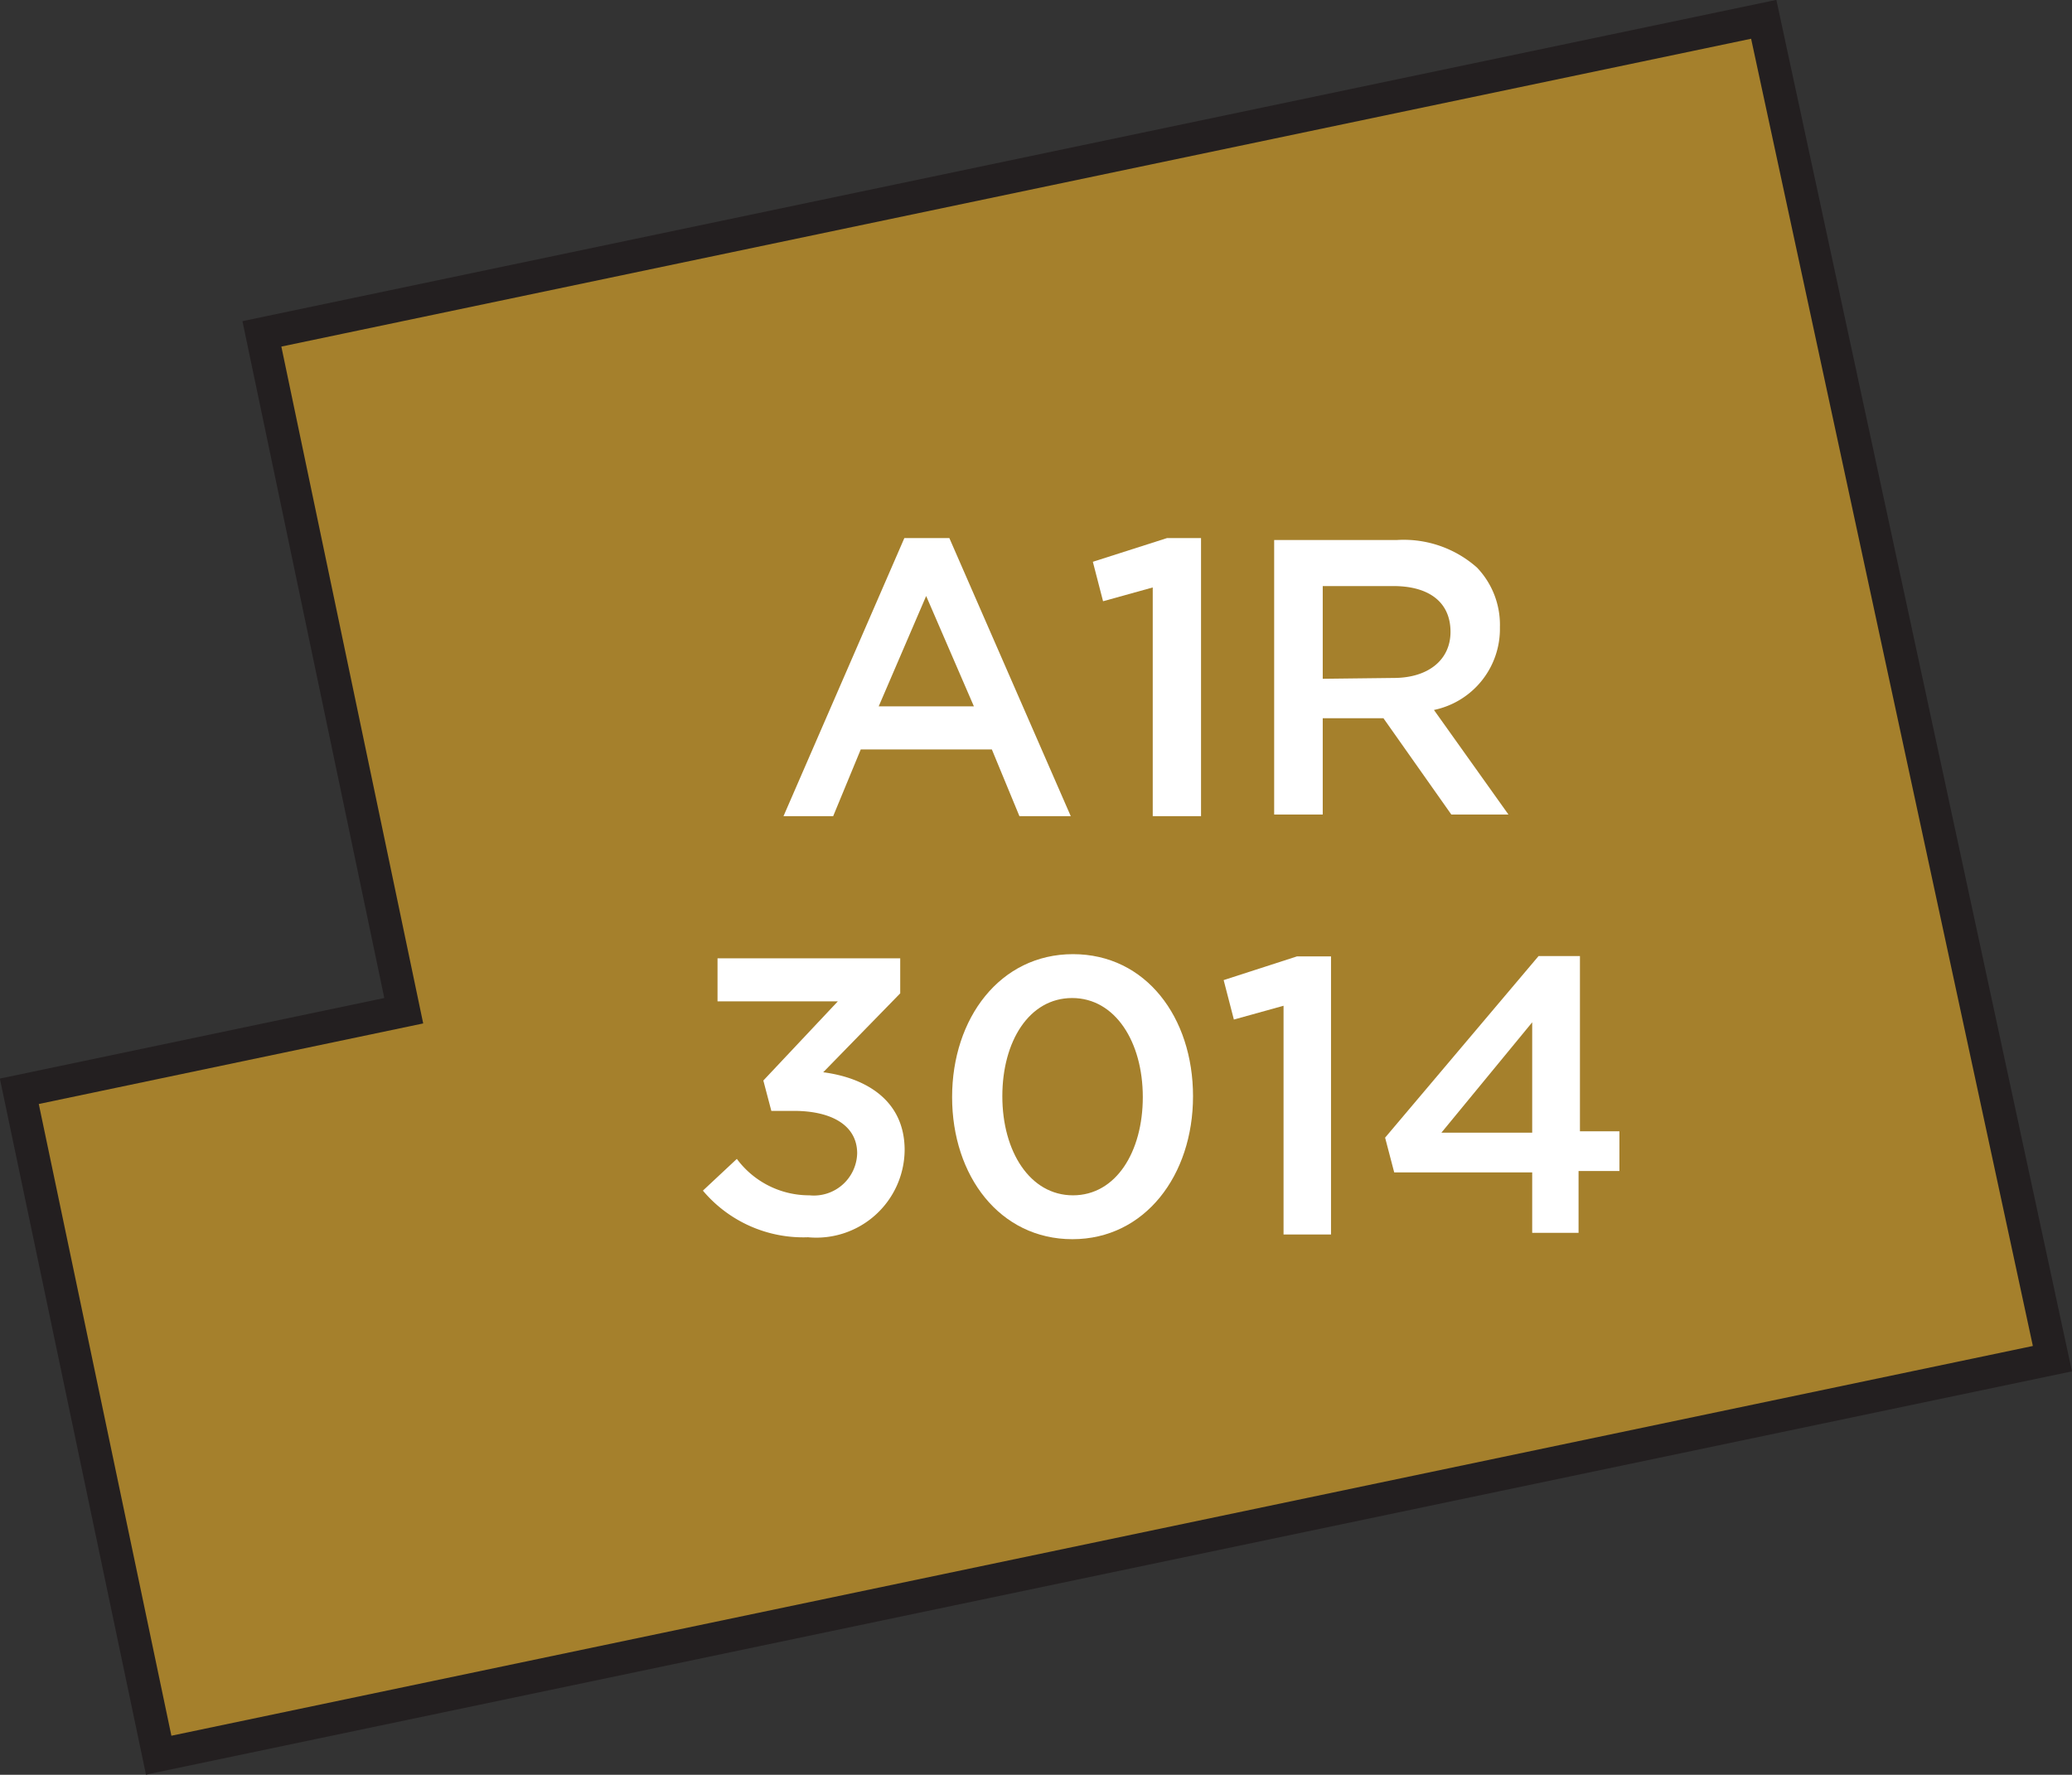 <svg xmlns="http://www.w3.org/2000/svg" width="75.08" height="64.32" viewBox="0 0 75.08 64.32"><rect x="0" y="0" width="75.08" height="64.32" fill="#333333" stroke="none"/><title>3014</title><polygon points="74.37 49.24 63.91 0.7 9.49 12.1 14.63 36.63 0.7 39.55 5.75 63.61 74.37 49.24" style="fill:#a5802c;stroke:#231f20;stroke-miterlimit:10;stroke-width:1.191px"/><path d="M25.47,43.15,26.7,42a3.26,3.26,0,0,0,2.63,1.32,1.57,1.57,0,0,0,1.73-1.52v0c0-1-.9-1.54-2.3-1.54h-.81l-.29-1.1,2.7-2.87H26V34.73h6.62V36l-2.79,2.86c1.52.2,2.95,1,2.95,2.82v0a3.2,3.2,0,0,1-3.5,3.16A4.75,4.75,0,0,1,25.47,43.15Z" style="fill:#fff"/><path d="M34.5,39.76v0c0-2.86,1.74-5.18,4.38-5.18s4.35,2.29,4.35,5.15v0c0,2.86-1.74,5.18-4.37,5.18S34.5,42.62,34.5,39.76Zm6.91,0v0c0-2-1-3.59-2.56-3.59s-2.53,1.57-2.53,3.56v0c0,2,1,3.59,2.56,3.59S41.41,41.74,41.41,39.76Z" style="fill:#fff"/><path d="M46.51,36.45l-1.8.5-.37-1.43L47,34.66h1.23V44.74H46.51Z" style="fill:#fff"/><path d="M55.52,42.49h-5l-.33-1.26,5.56-6.58h1.5V41h1.43v1.44H57.2v2.24H55.52Zm0-1.44v-4l-3.29,4Z" style="fill:#fff"/><path d="M32.77,19.5h1.63l4.4,10.08H36.94l-1-2.42H31.19l-1,2.42h-1.8Zm2.52,6.1-1.73-4-1.72,4Z" style="fill:#fff"/><path d="M41.77,21.29l-1.8.5-.37-1.43,2.69-.86h1.23V29.58H41.77Z" style="fill:#fff"/><path d="M46.17,19.57h4.46a4,4,0,0,1,2.89,1,3,3,0,0,1,.83,2.16v0a3,3,0,0,1-2.39,3l2.7,3.79H52.59l-2.46-3.49h-2.2v3.49H46.17Zm4.33,5c1.26,0,2.06-.66,2.06-1.67v0c0-1.07-.77-1.66-2.07-1.66H47.93v3.36Z" style="fill:#fff"/></svg>